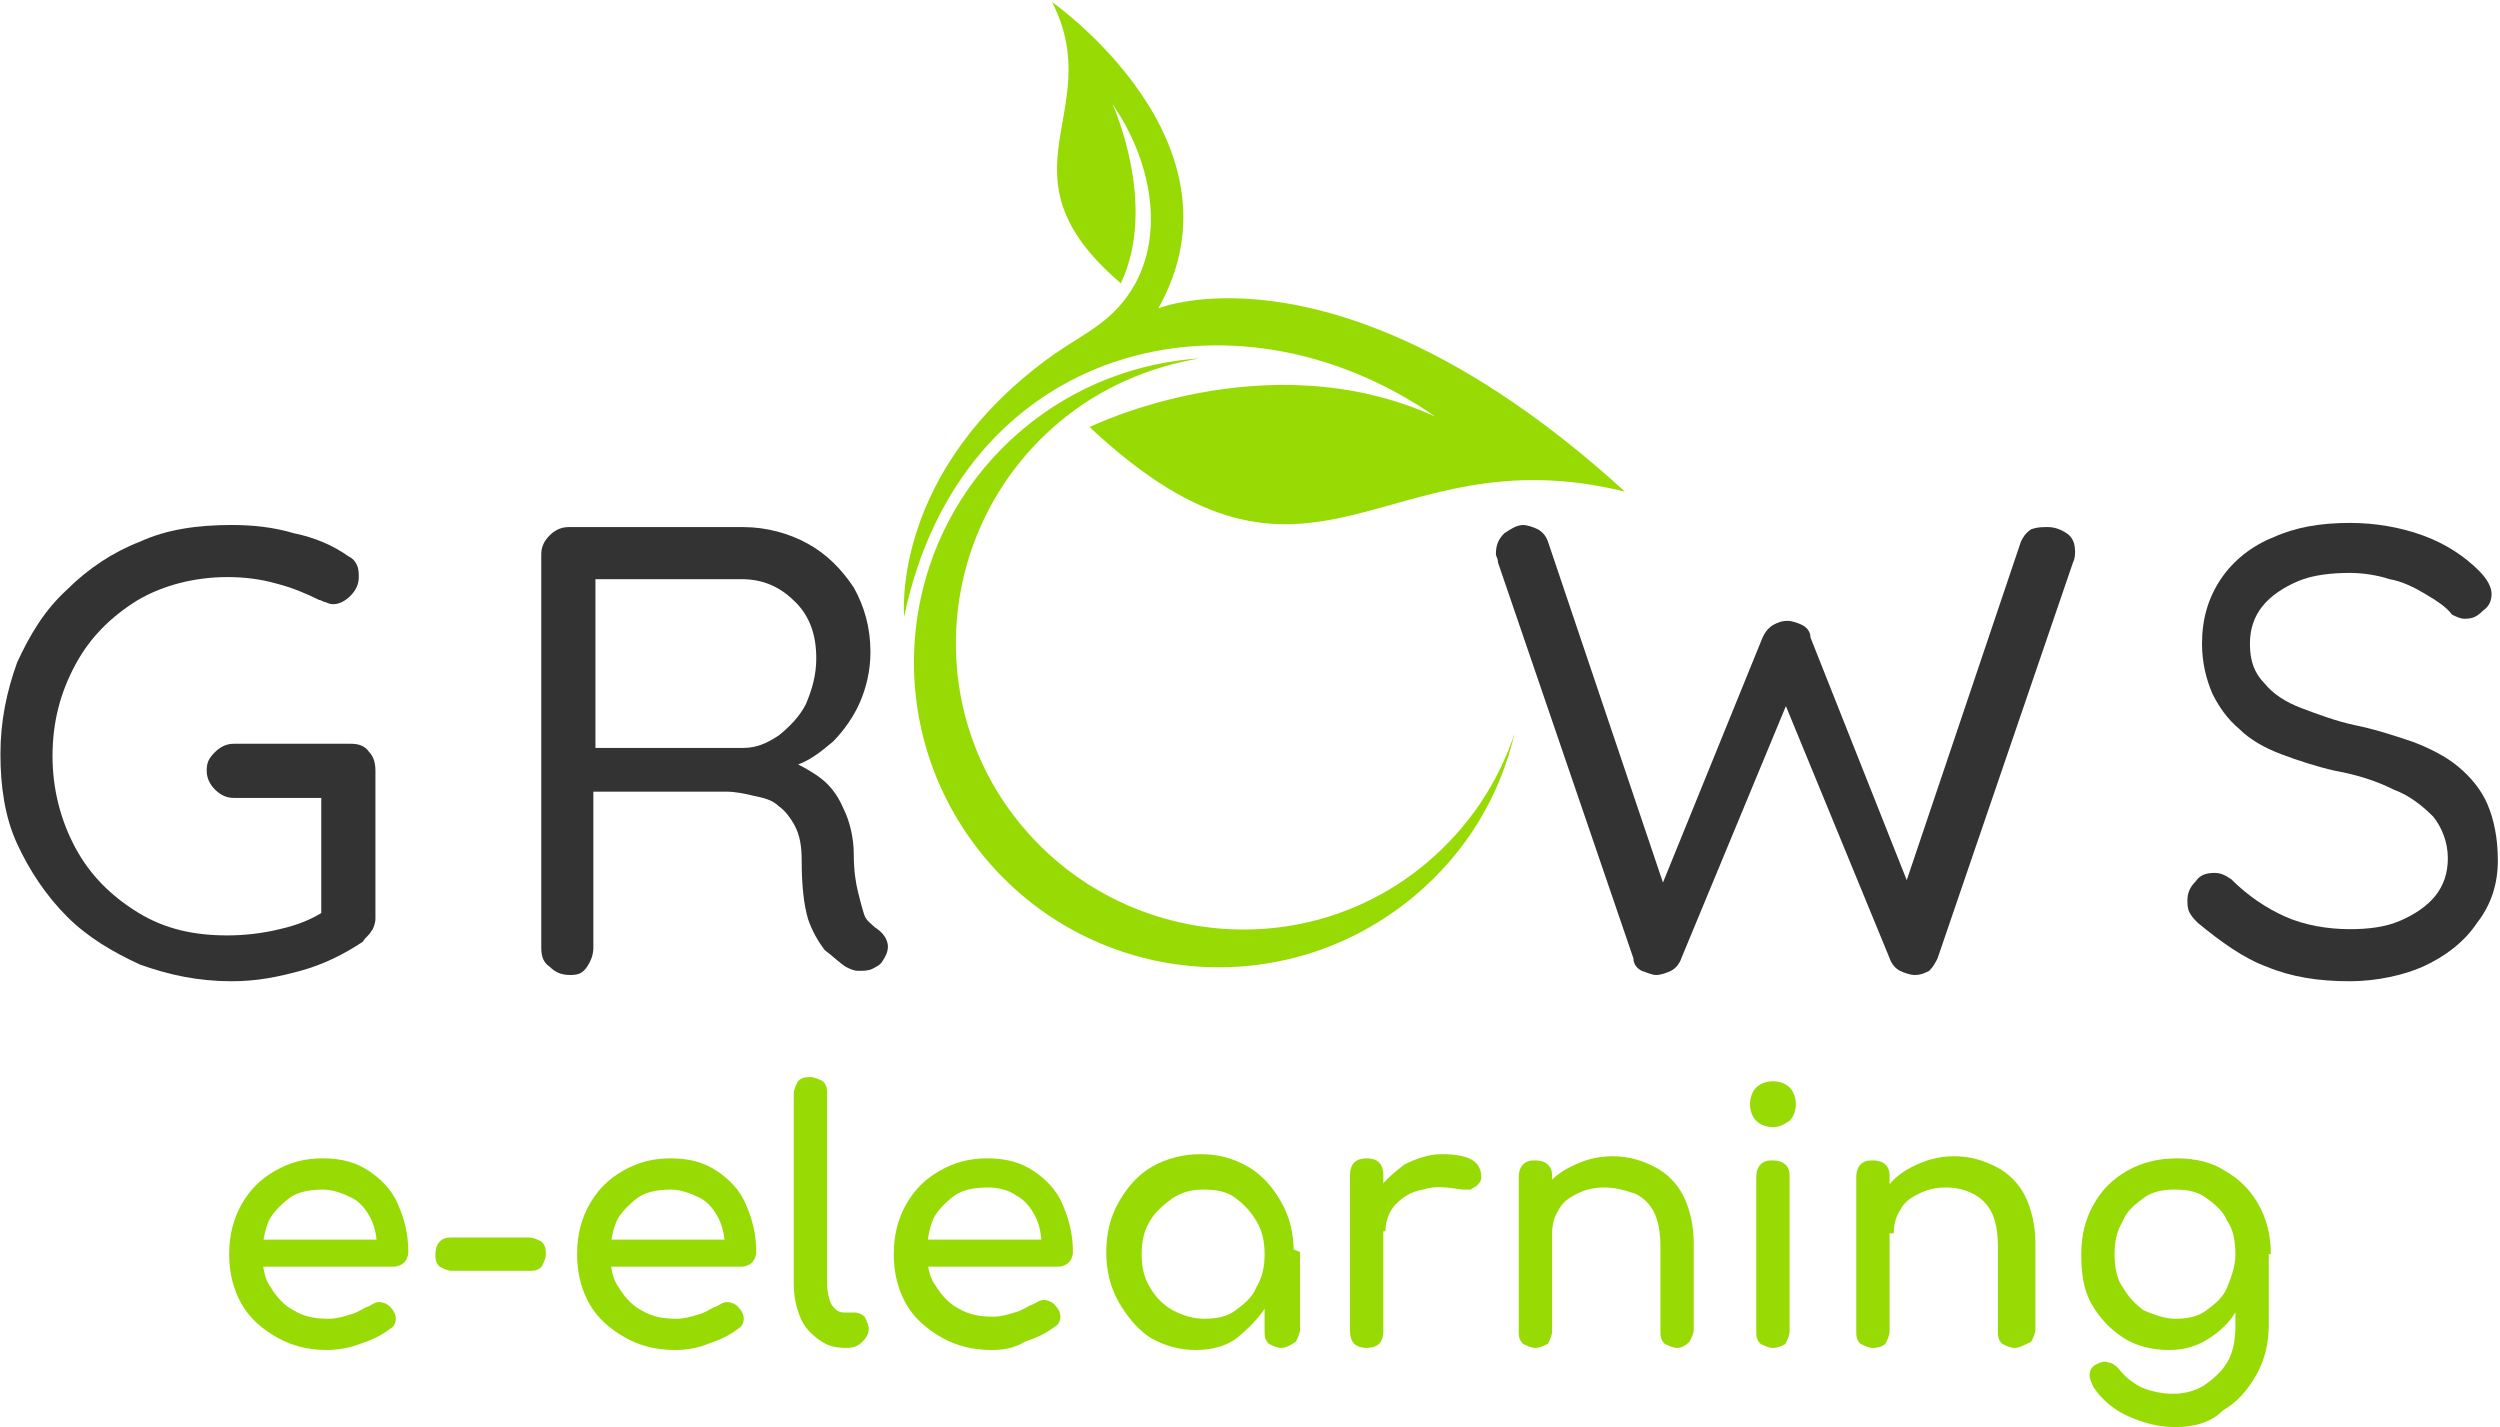 <?xml version="1.0" encoding="utf-8"?>
<!-- Generator: Adobe Illustrator 26.4.1, SVG Export Plug-In . SVG Version: 6.00 Build 0)  -->
<svg version="1.1" id="Layer_1" xmlns="http://www.w3.org/2000/svg" xmlns:xlink="http://www.w3.org/1999/xlink" x="0px" y="0px"
	 viewBox="0 0 120 68.5" style="enable-background:new 0 0 120 68.5;" xml:space="preserve">
<style type="text/css">
	.st0{fill-rule:evenodd;clip-rule:evenodd;fill:#DCFC86;}
	.st1{fill:#FFFFFF;}
	.st2{fill:#E6E6E6;}
	.st3{fill:#034EA2;}
	.st4{fill:#FBED21;}
	.st5{clip-path:url(#SVGID_00000165937117831302084470000014963736446359734430_);}
	.st6{fill-rule:evenodd;clip-rule:evenodd;fill:#98DB04;}
	.st7{fill:#333333;}
	.st8{fill:#98DB04;}
	.st9{fill:#E7EFCB;}
	.st10{fill:#F6FFDE;}
	.st11{fill-rule:evenodd;clip-rule:evenodd;fill:#F6FFDE;}
	.st12{fill-rule:evenodd;clip-rule:evenodd;fill:#FFFFFF;}
	.st13{fill:#FFB98D;}
	.st14{fill:none;stroke:#98DB04;stroke-width:5.013;stroke-miterlimit:10;}
	.st15{clip-path:url(#SVGID_00000052082979084056073200000001591168311839021450_);}
	.st16{clip-path:url(#SVGID_00000145772889735020034870000012189280109311849137_);}
	.st17{clip-path:url(#SVGID_00000004536385614001575890000014653305904227315631_);}
	.st18{fill:#F2F2F2;}
	.st19{clip-path:url(#SVGID_00000102533885736405751380000010494092239030766254_);}
	.st20{clip-path:url(#SVGID_00000041268572904163311120000003159285635306271136_);}
	.st21{clip-path:url(#SVGID_00000173869856848305658940000013142617081092721288_);}
	.st22{fill:none;stroke:#CDD6A5;stroke-width:3.113;stroke-miterlimit:10;}
	.st23{fill:#B6BC91;}
	.st24{fill:#CDD6A5;}
</style>
<g>
	<g>
		<g>
			<defs>
				<rect id="SVGID_00000046340035391108419890000011706782170496617110_" x="43.2" width="34.8" height="46.6"/>
			</defs>
			<clipPath id="SVGID_00000113318092075806034990000012375872496849616793_">
				<use xlink:href="#SVGID_00000046340035391108419890000011706782170496617110_"  style="overflow:visible;"/>
			</clipPath>
			<g style="clip-path:url(#SVGID_00000113318092075806034990000012375872496849616793_);">
				<path class="st6" d="M68.5,41.4c-5.8,4.9-14.5,4.1-19.4-1.7c-4.9-5.8-4.1-14.5,1.7-19.4c2-1.7,4.4-2.7,6.8-3.1
					c-3,0.2-6,1.3-8.5,3.4c-6.2,5.2-7,14.4-1.8,20.6c5.2,6.2,14.4,7,20.6,1.8c2.5-2.1,4.1-4.8,4.8-7.8
					C71.9,37.6,70.5,39.7,68.5,41.4L68.5,41.4z M52.3,20.5c10.8,10.1,14,0.2,25.7,3.1c-13.6-12.4-22.4-8.8-22.4-8.8
					c4.5-8-5.1-14.7-5.1-14.7c2.7,5.3-2.9,8.2,3.3,13.5C55.6,9.8,53.4,5,53.4,5c1.8,2.6,2.5,6,1.1,8.6c-1,1.8-2.3,2.3-3.9,3.4
					c-7.9,5.6-7.2,12.6-7.2,12.6c2.7-13,15.7-16.4,25.5-9.6C60.8,16.3,52.3,20.5,52.3,20.5L52.3,20.5z"/>
			</g>
		</g>
		<g>
			<g transform="translate(31.121, 238.4)">
				<g>
					<path class="st7" d="M-20-191.3c-1.6,0-3-0.3-4.4-0.8c-1.3-0.6-2.5-1.3-3.5-2.3c-1-1-1.8-2.2-2.4-3.5c-0.6-1.3-0.8-2.8-0.8-4.3
						c0-1.6,0.3-3,0.8-4.4c0.6-1.3,1.3-2.5,2.4-3.5c1-1,2.2-1.8,3.5-2.3c1.3-0.6,2.8-0.8,4.4-0.8c1,0,2,0.1,3,0.4
						c1,0.2,1.9,0.6,2.6,1.1c0.2,0.1,0.3,0.2,0.4,0.4c0.1,0.2,0.1,0.4,0.1,0.6c0,0.3-0.1,0.6-0.4,0.9c-0.2,0.2-0.5,0.4-0.8,0.4
						c-0.1,0-0.2,0-0.4-0.1c-0.1,0-0.2-0.1-0.3-0.1c-0.6-0.3-1.3-0.6-2.1-0.8c-0.7-0.2-1.5-0.3-2.3-0.3c-1.6,0-3.1,0.4-4.3,1.1
						c-1.3,0.8-2.3,1.8-3,3.1c-0.7,1.3-1.1,2.7-1.1,4.4c0,1.6,0.4,3.1,1.1,4.4c0.7,1.3,1.7,2.3,3,3.1c1.3,0.8,2.7,1.1,4.3,1.1
						c0.8,0,1.7-0.1,2.5-0.3c0.9-0.2,1.6-0.5,2.2-0.9l-0.2,0.7v-6.5l0.5,0.4h-4.7c-0.3,0-0.6-0.1-0.9-0.4c-0.2-0.2-0.4-0.5-0.4-0.9
						s0.1-0.6,0.4-0.9c0.2-0.2,0.5-0.4,0.9-0.4h5.6c0.4,0,0.7,0.1,0.9,0.4c0.2,0.2,0.3,0.5,0.3,0.9v7.1c0,0.2-0.1,0.5-0.2,0.6
						c-0.1,0.2-0.3,0.3-0.4,0.5c-0.9,0.6-1.9,1.1-3,1.4S-18.8-191.3-20-191.3z"/>
				</g>
			</g>
		</g>
		<g>
			<g transform="translate(93.581, 238.4)">
				<g>
					<path class="st7" d="M-66.2-191.6c-0.4,0-0.7-0.1-1-0.4c-0.3-0.2-0.4-0.5-0.4-0.9v-18.9c0-0.3,0.1-0.6,0.4-0.9
						c0.2-0.2,0.5-0.4,0.9-0.4h8.4c1.1,0,2.2,0.3,3.1,0.8c0.9,0.5,1.6,1.2,2.2,2.1c0.5,0.9,0.8,1.9,0.8,3.1c0,0.9-0.2,1.7-0.5,2.4
						c-0.3,0.7-0.8,1.4-1.3,1.9c-0.6,0.5-1.2,1-2,1.2l-0.7-0.5c0.7,0.2,1.3,0.5,1.9,0.9c0.6,0.4,1,0.9,1.3,1.6
						c0.3,0.6,0.5,1.4,0.5,2.2c0,0.8,0.1,1.4,0.2,1.8c0.1,0.4,0.2,0.8,0.3,1.1c0.1,0.3,0.3,0.4,0.5,0.6c0.3,0.2,0.5,0.4,0.6,0.7
						c0.1,0.3,0,0.6-0.2,0.9c-0.1,0.2-0.3,0.3-0.5,0.4c-0.2,0.1-0.4,0.1-0.7,0.1c-0.2,0-0.4-0.1-0.6-0.2c-0.3-0.2-0.6-0.5-1-0.8
						c-0.3-0.4-0.6-0.9-0.8-1.5c-0.2-0.7-0.3-1.6-0.3-2.8c0-0.7-0.1-1.2-0.3-1.6c-0.2-0.4-0.5-0.8-0.8-1c-0.3-0.3-0.7-0.4-1.2-0.5
						c-0.4-0.1-0.9-0.2-1.3-0.2h-6.8l0.4-0.5v8c0,0.3-0.1,0.6-0.3,0.9C-65.6-191.7-65.8-191.6-66.2-191.6z M-65.4-202.5h7.5
						c0.6,0,1.1-0.2,1.7-0.6c0.5-0.4,1-0.9,1.3-1.5c0.3-0.7,0.5-1.4,0.5-2.2c0-1.1-0.3-2-1-2.7c-0.7-0.7-1.5-1.1-2.6-1.1h-7.2
						l0.2-0.6v9.3L-65.4-202.5z"/>
				</g>
			</g>
		</g>
		<g>
			<g transform="translate(214.503, 238.4)">
				<g>
					<path class="st7" d="M-116.2-213.1c0.3,0,0.6,0.1,0.9,0.3c0.3,0.2,0.4,0.5,0.4,0.9c0,0.1,0,0.3-0.1,0.5l-6.5,19
						c-0.1,0.2-0.2,0.4-0.4,0.6c-0.2,0.1-0.4,0.2-0.7,0.2c-0.2,0-0.5-0.1-0.7-0.2c-0.2-0.1-0.4-0.3-0.5-0.6l-5.1-12.4l0.2,0.1
						l-5.1,12.3c-0.1,0.3-0.3,0.5-0.5,0.6c-0.2,0.1-0.5,0.2-0.7,0.2c-0.2,0-0.4-0.1-0.7-0.2c-0.2-0.1-0.4-0.3-0.4-0.6l-6.5-19
						c0-0.2-0.1-0.3-0.1-0.4c0-0.4,0.1-0.7,0.4-1c0.3-0.2,0.6-0.4,0.9-0.4c0.2,0,0.5,0.1,0.7,0.2c0.2,0.1,0.4,0.3,0.5,0.6l5.7,16.9
						h-0.4l5-12.3c0.1-0.2,0.2-0.4,0.5-0.6c0.2-0.1,0.4-0.2,0.7-0.2c0.2,0,0.5,0.1,0.7,0.2c0.2,0.1,0.4,0.3,0.4,0.6l4.8,12.1
						l-0.4,0.2l5.7-16.9c0.1-0.2,0.2-0.4,0.5-0.6C-116.7-213.1-116.5-213.1-116.2-213.1z"/>
				</g>
			</g>
		</g>
		<g>
			<g transform="translate(297.396, 238.4)">
				<g>
					<path class="st7" d="M-184.6-191.3c-1.5,0-2.8-0.2-4-0.7c-1.1-0.4-2.2-1.2-3.3-2.1c-0.1-0.1-0.3-0.3-0.4-0.5
						c-0.1-0.2-0.1-0.4-0.1-0.6c0-0.3,0.1-0.6,0.4-0.9c0.2-0.3,0.5-0.4,0.9-0.4c0.3,0,0.5,0.1,0.8,0.3c0.8,0.8,1.7,1.4,2.6,1.8
						c0.9,0.4,2,0.6,3.1,0.6c0.9,0,1.7-0.1,2.4-0.4c0.7-0.3,1.3-0.7,1.7-1.2c0.4-0.5,0.6-1.1,0.6-1.8c0-0.8-0.3-1.5-0.7-2
						c-0.5-0.5-1.1-1-1.9-1.3c-0.8-0.4-1.7-0.7-2.8-0.9c-0.9-0.2-1.8-0.5-2.6-0.8c-0.8-0.3-1.5-0.7-2-1.2c-0.6-0.5-1-1.1-1.3-1.7
						c-0.3-0.7-0.5-1.5-0.5-2.4c0-1.2,0.3-2.2,0.9-3.1c0.6-0.9,1.5-1.6,2.5-2c1.1-0.5,2.3-0.7,3.7-0.7c1.2,0,2.4,0.2,3.5,0.6
						c1.1,0.4,2,1,2.7,1.7c0.4,0.4,0.6,0.8,0.6,1.1c0,0.3-0.1,0.6-0.4,0.8c-0.3,0.3-0.5,0.4-0.9,0.4c-0.2,0-0.4-0.1-0.6-0.2
						c-0.3-0.4-0.8-0.7-1.3-1c-0.5-0.3-1.1-0.6-1.7-0.7c-0.6-0.2-1.3-0.3-1.9-0.3c-0.9,0-1.8,0.1-2.5,0.4c-0.7,0.3-1.3,0.7-1.7,1.2
						c-0.4,0.5-0.6,1.1-0.6,1.8c0,0.8,0.2,1.4,0.7,1.9c0.4,0.5,1,0.9,1.8,1.2c0.8,0.3,1.6,0.6,2.5,0.8c1,0.2,1.9,0.5,2.8,0.8
						c0.8,0.3,1.6,0.7,2.2,1.2c0.6,0.5,1.1,1.1,1.4,1.8c0.3,0.7,0.5,1.6,0.5,2.7c0,1.1-0.3,2.1-1,3c-0.6,0.9-1.5,1.6-2.6,2.1
						C-182-191.6-183.3-191.3-184.6-191.3z"/>
				</g>
			</g>
		</g>
	</g>
	<g>
		<path class="st8" d="M15.7,64.8c-0.9,0-1.7-0.2-2.4-0.6c-0.7-0.4-1.3-0.9-1.7-1.6c-0.4-0.7-0.6-1.5-0.6-2.4c0-0.9,0.2-1.7,0.6-2.4
			c0.4-0.7,0.9-1.2,1.6-1.6c0.7-0.4,1.4-0.6,2.3-0.6c0.9,0,1.6,0.2,2.2,0.6s1.1,0.9,1.4,1.6c0.3,0.7,0.5,1.4,0.5,2.3
			c0,0.2-0.1,0.4-0.2,0.5c-0.1,0.1-0.3,0.2-0.5,0.2h-6.7v-1.3h6.6l-0.7,0.5c0-0.6-0.1-1.1-0.3-1.5c-0.2-0.4-0.5-0.8-0.9-1
			s-0.9-0.4-1.4-0.4c-0.6,0-1.2,0.1-1.6,0.4c-0.4,0.3-0.8,0.7-1,1.1c-0.2,0.5-0.3,1-0.3,1.6c0,0.6,0.1,1.2,0.4,1.6
			c0.3,0.5,0.7,0.9,1.1,1.1c0.5,0.3,1,0.4,1.7,0.4c0.3,0,0.7-0.1,1-0.2c0.4-0.1,0.6-0.3,0.9-0.4c0.2-0.1,0.3-0.2,0.5-0.2
			c0.2,0,0.4,0.1,0.5,0.2c0.2,0.2,0.3,0.4,0.3,0.6c0,0.2-0.1,0.4-0.3,0.5c-0.4,0.3-0.8,0.5-1.4,0.7C16.8,64.7,16.2,64.8,15.7,64.8z"
			/>
		<path class="st8" d="M21.7,61c-0.2,0-0.4-0.1-0.6-0.2c-0.2-0.2-0.2-0.4-0.2-0.6c0-0.3,0.1-0.5,0.2-0.6c0.2-0.2,0.4-0.2,0.6-0.2
			h3.7c0.2,0,0.4,0.1,0.6,0.2c0.2,0.2,0.2,0.4,0.2,0.6c0,0.2-0.1,0.4-0.2,0.6c-0.2,0.2-0.4,0.2-0.6,0.2H21.7z"/>
		<path class="st8" d="M32.4,64.8c-0.9,0-1.7-0.2-2.4-0.6c-0.7-0.4-1.3-0.9-1.7-1.6c-0.4-0.7-0.6-1.5-0.6-2.4c0-0.9,0.2-1.7,0.6-2.4
			c0.4-0.7,0.9-1.2,1.6-1.6c0.7-0.4,1.4-0.6,2.3-0.6c0.9,0,1.6,0.2,2.2,0.6c0.6,0.4,1.1,0.9,1.4,1.6c0.3,0.7,0.5,1.4,0.5,2.3
			c0,0.2-0.1,0.4-0.2,0.5c-0.1,0.1-0.3,0.2-0.5,0.2h-6.7v-1.3h6.6l-0.7,0.5c0-0.6-0.1-1.1-0.3-1.5c-0.2-0.4-0.5-0.8-0.9-1
			s-0.9-0.4-1.4-0.4c-0.6,0-1.2,0.1-1.6,0.4c-0.4,0.3-0.8,0.7-1,1.1c-0.2,0.5-0.3,1-0.3,1.6c0,0.6,0.1,1.2,0.4,1.6
			c0.3,0.5,0.7,0.9,1.1,1.1c0.5,0.3,1,0.4,1.7,0.4c0.3,0,0.7-0.1,1-0.2c0.4-0.1,0.6-0.3,0.9-0.4c0.2-0.1,0.3-0.2,0.5-0.2
			c0.2,0,0.4,0.1,0.5,0.2c0.2,0.2,0.3,0.4,0.3,0.6c0,0.2-0.1,0.4-0.3,0.5c-0.4,0.3-0.8,0.5-1.4,0.7C33.5,64.7,33,64.8,32.4,64.8z"/>
		<path class="st8" d="M40.6,64.7c-0.5,0-0.9-0.1-1.3-0.4c-0.4-0.3-0.7-0.6-0.9-1.1c-0.2-0.5-0.3-1-0.3-1.6v-9.1
			c0-0.2,0.1-0.4,0.2-0.6c0.2-0.2,0.4-0.2,0.6-0.2c0.2,0,0.4,0.1,0.6,0.2c0.2,0.2,0.2,0.4,0.2,0.6v9.1c0,0.4,0.1,0.8,0.2,1
			c0.2,0.3,0.4,0.4,0.6,0.4H41c0.2,0,0.4,0.1,0.5,0.2c0.1,0.2,0.2,0.4,0.2,0.6c0,0.2-0.1,0.4-0.3,0.6C41.2,64.6,41,64.7,40.6,64.7
			L40.6,64.7z"/>
		<path class="st8" d="M47.6,64.8c-0.9,0-1.7-0.2-2.4-0.6c-0.7-0.4-1.3-0.9-1.7-1.6c-0.4-0.7-0.6-1.5-0.6-2.4c0-0.9,0.2-1.7,0.6-2.4
			c0.4-0.7,0.9-1.2,1.6-1.6c0.7-0.4,1.4-0.6,2.3-0.6c0.9,0,1.6,0.2,2.2,0.6s1.1,0.9,1.4,1.6c0.3,0.7,0.5,1.4,0.5,2.3
			c0,0.2-0.1,0.4-0.2,0.5c-0.1,0.1-0.3,0.2-0.5,0.2h-6.7v-1.3h6.6L50,59.9c0-0.6-0.1-1.1-0.3-1.5c-0.2-0.4-0.5-0.8-0.9-1
			c-0.4-0.3-0.9-0.4-1.4-0.4c-0.6,0-1.2,0.1-1.6,0.4c-0.4,0.3-0.8,0.7-1,1.1c-0.2,0.5-0.3,1-0.3,1.6c0,0.6,0.1,1.2,0.4,1.6
			c0.3,0.5,0.7,0.9,1.1,1.1c0.5,0.3,1,0.4,1.7,0.4c0.3,0,0.7-0.1,1-0.2c0.4-0.1,0.6-0.3,0.9-0.4c0.2-0.1,0.3-0.2,0.5-0.2
			c0.2,0,0.4,0.1,0.5,0.2c0.2,0.2,0.3,0.4,0.3,0.6c0,0.2-0.1,0.4-0.3,0.5c-0.4,0.3-0.8,0.5-1.4,0.7C48.7,64.7,48.2,64.8,47.6,64.8z"
			/>
		<path class="st8" d="M57.4,64.8c-0.8,0-1.5-0.2-2.2-0.6c-0.6-0.4-1.1-1-1.5-1.7c-0.4-0.7-0.6-1.5-0.6-2.4c0-0.9,0.2-1.7,0.6-2.4
			c0.4-0.7,0.9-1.3,1.6-1.7c0.7-0.4,1.5-0.6,2.3-0.6c0.9,0,1.6,0.2,2.3,0.6c0.7,0.4,1.2,1,1.6,1.7c0.4,0.7,0.6,1.5,0.6,2.4h-0.6
			c0,0.9-0.2,1.7-0.6,2.4c-0.4,0.7-0.9,1.2-1.5,1.7C58.9,64.6,58.2,64.8,57.4,64.8z M57.8,63.3c0.6,0,1.1-0.1,1.5-0.4
			c0.4-0.3,0.8-0.6,1-1.1c0.3-0.5,0.4-1,0.4-1.6c0-0.6-0.1-1.1-0.4-1.6c-0.3-0.5-0.6-0.8-1-1.1c-0.4-0.3-0.9-0.4-1.5-0.4
			c-0.6,0-1,0.1-1.5,0.4c-0.4,0.3-0.8,0.6-1.1,1.1c-0.3,0.5-0.4,1-0.4,1.6c0,0.6,0.1,1.1,0.4,1.6c0.3,0.5,0.6,0.8,1.1,1.1
			C56.7,63.1,57.2,63.3,57.8,63.3z M61.5,64.7c-0.2,0-0.4-0.1-0.6-0.2c-0.2-0.2-0.2-0.4-0.2-0.6v-2.6l0.3-1.8l1.4,0.6v3.7
			c0,0.2-0.1,0.4-0.2,0.6C61.9,64.6,61.7,64.7,61.5,64.7z"/>
		<path class="st8" d="M65.6,64.7c-0.3,0-0.5-0.1-0.6-0.2c-0.1-0.1-0.2-0.3-0.2-0.6v-7.5c0-0.3,0.1-0.5,0.2-0.6
			c0.1-0.1,0.3-0.2,0.6-0.2c0.3,0,0.5,0.1,0.6,0.2c0.1,0.1,0.2,0.3,0.2,0.6v7.5c0,0.3-0.1,0.5-0.2,0.6
			C66.1,64.6,65.9,64.7,65.6,64.7z M65.6,59c0-0.7,0.2-1.3,0.5-1.8c0.3-0.5,0.8-0.9,1.3-1.3c0.6-0.3,1.2-0.5,1.8-0.5
			c0.7,0,1.2,0.1,1.5,0.3c0.3,0.2,0.4,0.5,0.4,0.8c0,0.2-0.1,0.3-0.2,0.4c-0.1,0.1-0.2,0.1-0.3,0.2c-0.1,0-0.3,0-0.4,0
			c-0.7-0.1-1.3-0.2-1.9,0c-0.6,0.1-1,0.4-1.3,0.7c-0.3,0.3-0.5,0.8-0.5,1.3H65.6z"/>
		<path class="st8" d="M73.7,64.7c-0.2,0-0.4-0.1-0.6-0.2c-0.2-0.2-0.2-0.4-0.2-0.6v-7.4c0-0.3,0.1-0.5,0.2-0.6
			c0.2-0.2,0.4-0.2,0.6-0.2c0.3,0,0.5,0.1,0.6,0.2c0.2,0.2,0.2,0.4,0.2,0.6v7.4c0,0.2-0.1,0.4-0.2,0.6
			C74.1,64.6,73.9,64.7,73.7,64.7z M80.5,64.7c-0.2,0-0.4-0.1-0.6-0.2c-0.2-0.2-0.2-0.4-0.2-0.6v-4.1c0-0.6-0.1-1.2-0.3-1.6
			c-0.2-0.4-0.5-0.7-0.9-0.9C77.9,57.1,77.5,57,77,57c-0.5,0-0.9,0.1-1.3,0.3c-0.4,0.2-0.7,0.4-0.9,0.8c-0.2,0.3-0.3,0.7-0.3,1.1h-1
			c0-0.7,0.2-1.3,0.5-1.9c0.3-0.6,0.8-1,1.4-1.3c0.6-0.3,1.2-0.5,2-0.5c0.8,0,1.4,0.2,2,0.5c0.6,0.3,1.1,0.8,1.4,1.4
			c0.3,0.6,0.5,1.4,0.5,2.3v4.1c0,0.2-0.1,0.4-0.2,0.6C80.9,64.6,80.7,64.7,80.5,64.7z"/>
		<path class="st8" d="M85.1,54.1c-0.3,0-0.6-0.1-0.8-0.3C84.1,53.6,84,53.3,84,53c0-0.3,0.1-0.6,0.3-0.8c0.2-0.2,0.5-0.3,0.8-0.3
			c0.3,0,0.6,0.1,0.8,0.3c0.2,0.2,0.3,0.5,0.3,0.8c0,0.3-0.1,0.6-0.3,0.8C85.6,54,85.4,54.1,85.1,54.1z M85.1,64.7
			c-0.2,0-0.4-0.1-0.6-0.2c-0.2-0.2-0.2-0.4-0.2-0.6v-7.4c0-0.3,0.1-0.5,0.2-0.6c0.2-0.2,0.4-0.2,0.6-0.2c0.3,0,0.5,0.1,0.6,0.2
			c0.2,0.2,0.2,0.4,0.2,0.6v7.4c0,0.2-0.1,0.4-0.2,0.6C85.6,64.6,85.3,64.7,85.1,64.7z"/>
		<path class="st8" d="M89.9,64.7c-0.2,0-0.4-0.1-0.6-0.2c-0.2-0.2-0.2-0.4-0.2-0.6v-7.4c0-0.3,0.1-0.5,0.2-0.6
			c0.2-0.2,0.4-0.2,0.6-0.2c0.3,0,0.5,0.1,0.6,0.2c0.2,0.2,0.2,0.4,0.2,0.6v7.4c0,0.2-0.1,0.4-0.2,0.6
			C90.4,64.6,90.2,64.7,89.9,64.7z M96.7,64.7c-0.2,0-0.4-0.1-0.6-0.2c-0.2-0.2-0.2-0.4-0.2-0.6v-4.1c0-0.6-0.1-1.2-0.3-1.6
			c-0.2-0.4-0.5-0.7-0.9-0.9c-0.4-0.2-0.8-0.3-1.3-0.3c-0.5,0-0.9,0.1-1.3,0.3c-0.4,0.2-0.7,0.4-0.9,0.8c-0.2,0.3-0.3,0.7-0.3,1.1
			h-1c0-0.7,0.2-1.3,0.5-1.9c0.3-0.6,0.8-1,1.4-1.3c0.6-0.3,1.2-0.5,2-0.5c0.8,0,1.4,0.2,2,0.5c0.6,0.3,1.1,0.8,1.4,1.4
			c0.3,0.6,0.5,1.4,0.5,2.3v4.1c0,0.2-0.1,0.4-0.2,0.6C97.1,64.6,96.9,64.7,96.7,64.7z"/>
		<path class="st8" d="M104.1,64.8c-0.8,0-1.6-0.2-2.2-0.6c-0.6-0.4-1.1-0.9-1.5-1.6c-0.4-0.7-0.5-1.5-0.5-2.4
			c0-0.9,0.2-1.7,0.6-2.4c0.4-0.7,0.9-1.2,1.6-1.6c0.7-0.4,1.5-0.6,2.4-0.6c0.9,0,1.7,0.2,2.3,0.6c0.7,0.4,1.2,0.9,1.6,1.6
			c0.4,0.7,0.6,1.5,0.6,2.4h-1c0,0.9-0.2,1.7-0.5,2.4c-0.3,0.7-0.8,1.2-1.4,1.6C105.5,64.6,104.9,64.8,104.1,64.8z M104.4,68.5
			c-0.8,0-1.5-0.2-2.2-0.5c-0.7-0.3-1.3-0.8-1.7-1.4c-0.1-0.2-0.2-0.4-0.2-0.6c0-0.2,0.1-0.4,0.3-0.5c0.2-0.1,0.4-0.2,0.6-0.1
			c0.2,0,0.4,0.2,0.5,0.3c0.3,0.4,0.7,0.7,1.1,0.9c0.5,0.2,1,0.3,1.5,0.3c0.5,0,1-0.1,1.5-0.4c0.4-0.3,0.8-0.6,1.1-1.1
			c0.3-0.5,0.4-1.1,0.4-1.8v-2.4l0.5-1.5l1.1,0.3v3.6c0,0.9-0.2,1.7-0.6,2.4c-0.4,0.7-0.9,1.3-1.6,1.7
			C106.1,68.3,105.3,68.5,104.4,68.5z M104.4,63.3c0.6,0,1.1-0.1,1.5-0.4c0.4-0.3,0.8-0.6,1-1.1c0.2-0.5,0.4-1,0.4-1.6
			c0-0.6-0.1-1.2-0.4-1.6c-0.2-0.5-0.6-0.8-1-1.1c-0.4-0.3-0.9-0.4-1.5-0.4c-0.6,0-1.1,0.1-1.5,0.4c-0.4,0.3-0.8,0.6-1,1.1
			c-0.3,0.5-0.4,1-0.4,1.6c0,0.6,0.1,1.2,0.4,1.6c0.3,0.5,0.6,0.8,1,1.1C103.4,63.1,103.9,63.3,104.4,63.3z"/>
	</g>
</g>
</svg>
